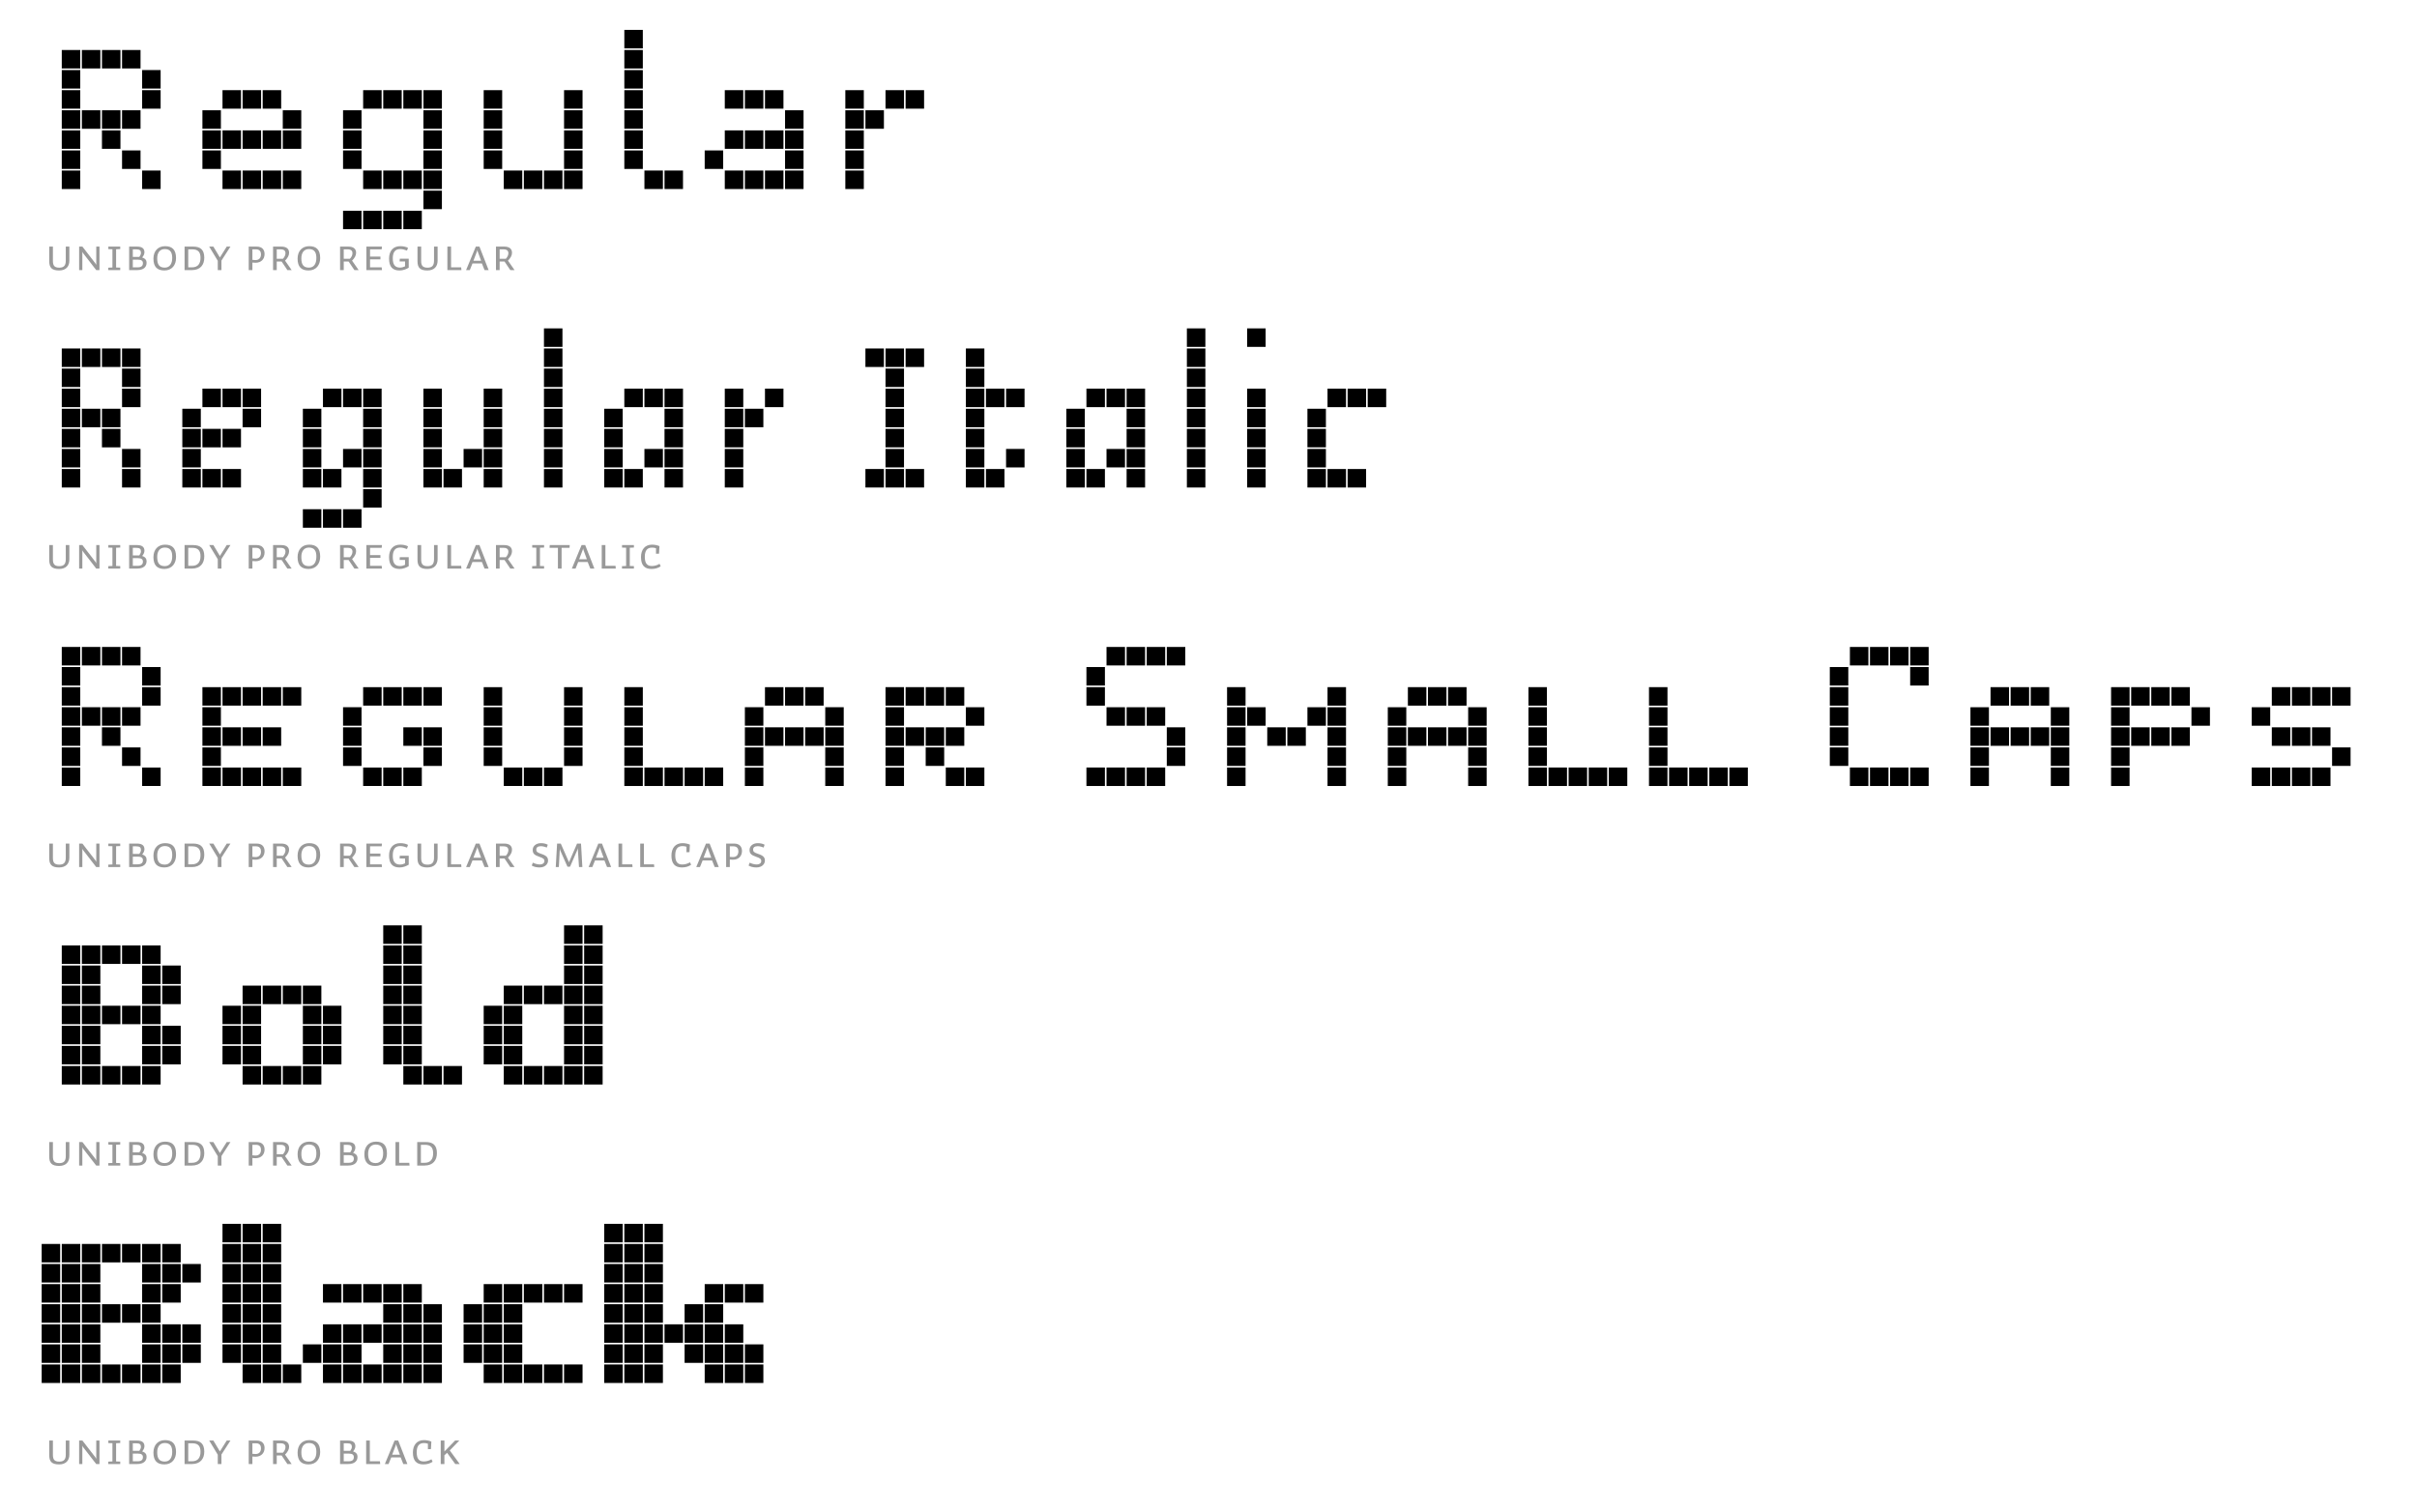 <?xml version="1.0" encoding="utf-8"?>
<!-- Generator: Adobe Illustrator 15.0.0, SVG Export Plug-In . SVG Version: 6.00 Build 0)  -->
<!DOCTYPE svg PUBLIC "-//W3C//DTD SVG 1.1//EN" "http://www.w3.org/Graphics/SVG/1.1/DTD/svg11.dtd">
<svg version="1.1" id="Layer_1" xmlns="http://www.w3.org/2000/svg" xmlns:xlink="http://www.w3.org/1999/xlink" x="0px" y="0px"
	 width="1920px" height="1201.054px" viewBox="0 0 1920 1201.054" enable-background="new 0 0 1920 1201.054" xml:space="preserve">
<g>
	<path d="M63.754,54.398H49.07V39.714h14.684V54.398z M63.754,70.359H49.07V55.675h14.684V70.359z M63.754,86.319H49.07V71.636
		h14.684V86.319z M63.754,102.28H49.07V87.597h14.684V102.28z M63.754,118.241H49.07v-14.684h14.684V118.241z M63.754,134.202H49.07
		v-14.684h14.684V134.202z M63.754,150.162H49.07v-14.684h14.684V150.162z M79.714,54.398H65.03V39.714h14.684V54.398z
		 M79.714,102.28H65.03V87.597h14.684V102.28z M95.675,54.398H80.991V39.714h14.684V54.398z M95.675,102.28H80.991V87.597h14.684
		V102.28z M95.675,118.241H80.991v-14.684h14.684V118.241z M111.636,54.398H96.952V39.714h14.684V54.398z M111.636,102.28H96.952
		V87.597h14.684V102.28z M111.636,134.202H96.952v-14.684h14.684V134.202z M127.597,70.359h-14.684V55.675h14.684V70.359z
		 M127.597,86.319h-14.684V71.636h14.684V86.319z M127.597,150.162h-14.684v-14.684h14.684V150.162z"/>
	<path d="M175.474,102.28H160.79V87.597h14.684V102.28z M175.474,118.241H160.79v-14.684h14.684V118.241z M175.474,134.202H160.79
		v-14.684h14.684V134.202z M191.435,86.319h-14.684V71.636h14.684V86.319z M191.435,118.241h-14.684v-14.684h14.684V118.241z
		 M191.435,150.162h-14.684v-14.684h14.684V150.162z M207.396,86.319h-14.684V71.636h14.684V86.319z M207.396,118.241h-14.684
		v-14.684h14.684V118.241z M207.396,150.162h-14.684v-14.684h14.684V150.162z M223.356,86.319h-14.684V71.636h14.684V86.319z
		 M223.356,118.241h-14.684v-14.684h14.684V118.241z M223.356,150.162h-14.684v-14.684h14.684V150.162z M239.316,102.28h-14.684
		V87.597h14.684V102.28z M239.316,118.241h-14.684v-14.684h14.684V118.241z M239.316,150.162h-14.684v-14.684h14.684V150.162z"/>
	<path d="M287.194,102.28H272.51V87.597h14.684V102.28z M287.194,118.241H272.51v-14.684h14.684V118.241z M287.194,134.202H272.51
		v-14.684h14.684V134.202z M287.194,182.084H272.51V167.4h14.684V182.084z M303.155,86.319h-14.684V71.636h14.684V86.319z
		 M303.155,150.162h-14.684v-14.684h14.684V150.162z M303.155,182.084h-14.684V167.4h14.684V182.084z M319.115,86.319h-14.684
		V71.636h14.684V86.319z M319.115,150.162h-14.684v-14.684h14.684V150.162z M319.115,182.084h-14.684V167.4h14.684V182.084z
		 M335.076,86.319h-14.684V71.636h14.684V86.319z M335.076,150.162h-14.684v-14.684h14.684V150.162z M335.076,182.084h-14.684V167.4
		h14.684V182.084z M351.037,86.319h-14.684V71.636h14.684V86.319z M351.037,102.28h-14.684V87.597h14.684V102.28z M351.037,118.241
		h-14.684v-14.684h14.684V118.241z M351.037,134.202h-14.684v-14.684h14.684V134.202z M351.037,150.162h-14.684v-14.684h14.684
		V150.162z M351.037,166.123h-14.684v-14.684h14.684V166.123z"/>
	<path d="M398.914,86.319H384.23V71.636h14.684V86.319z M398.914,102.28H384.23V87.597h14.684V102.28z M398.914,118.241H384.23
		v-14.684h14.684V118.241z M398.914,134.202H384.23v-14.684h14.684V134.202z M414.875,150.162h-14.684v-14.684h14.684V150.162z
		 M430.836,150.162h-14.684v-14.684h14.684V150.162z M446.796,150.162h-14.684v-14.684h14.684V150.162z M462.757,86.319h-14.684
		V71.636h14.684V86.319z M462.757,102.28h-14.684V87.597h14.684V102.28z M462.757,118.241h-14.684v-14.684h14.684V118.241z
		 M462.757,134.202h-14.684v-14.684h14.684V134.202z M462.757,150.162h-14.684v-14.684h14.684V150.162z"/>
	<path d="M510.635,38.438h-14.684V23.754h14.684V38.438z M510.635,54.398h-14.684V39.714h14.684V54.398z M510.635,70.359h-14.684
		V55.675h14.684V70.359z M510.635,86.319h-14.684V71.636h14.684V86.319z M510.635,102.28h-14.684V87.597h14.684V102.28z
		 M510.635,118.241h-14.684v-14.684h14.684V118.241z M510.635,134.202h-14.684v-14.684h14.684V134.202z M526.595,150.162h-14.684
		v-14.684h14.684V150.162z M542.556,150.162h-14.684v-14.684h14.684V150.162z"/>
	<path d="M574.475,134.202h-14.684v-14.684h14.684V134.202z M590.435,86.319h-14.684V71.636h14.684V86.319z M590.435,118.241
		h-14.684v-14.684h14.684V118.241z M590.435,150.162h-14.684v-14.684h14.684V150.162z M606.396,86.319h-14.684V71.636h14.684V86.319
		z M606.396,118.241h-14.684v-14.684h14.684V118.241z M606.396,150.162h-14.684v-14.684h14.684V150.162z M622.356,86.319h-14.684
		V71.636h14.684V86.319z M622.356,118.241h-14.684v-14.684h14.684V118.241z M622.356,150.162h-14.684v-14.684h14.684V150.162z
		 M638.317,102.28h-14.684V87.597h14.684V102.28z M638.317,118.241h-14.684v-14.684h14.684V118.241z M638.317,134.202h-14.684
		v-14.684h14.684V134.202z M638.317,150.162h-14.684v-14.684h14.684V150.162z"/>
	<path d="M686.194,86.319h-14.684V71.636h14.684V86.319z M686.194,102.28h-14.684V87.597h14.684V102.28z M686.194,118.241h-14.684
		v-14.684h14.684V118.241z M686.194,134.202h-14.684v-14.684h14.684V134.202z M686.194,150.162h-14.684v-14.684h14.684V150.162z
		 M702.155,102.28h-14.684V87.597h14.684V102.28z M718.116,86.319h-14.684V71.636h14.684V86.319z M734.077,86.319h-14.684V71.636
		h14.684V86.319z"/>
	<path d="M63.754,291.519H49.07v-14.684h14.684V291.519z M63.754,307.479H49.07v-14.684h14.684V307.479z M63.754,323.439H49.07
		v-14.684h14.684V323.439z M63.754,339.4H49.07v-14.684h14.684V339.4z M63.754,355.361H49.07v-14.684h14.684V355.361z
		 M63.754,371.322H49.07v-14.684h14.684V371.322z M63.754,387.282H49.07v-14.684h14.684V387.282z M79.714,291.519H65.03v-14.684
		h14.684V291.519z M79.714,339.4H65.03v-14.684h14.684V339.4z M95.675,291.519H80.991v-14.684h14.684V291.519z M95.675,339.4H80.991
		v-14.684h14.684V339.4z M95.675,355.361H80.991v-14.684h14.684V355.361z M111.636,291.519H96.952v-14.684h14.684V291.519z
		 M111.636,307.479H96.952v-14.684h14.684V307.479z M111.636,323.439H96.952v-14.684h14.684V323.439z M111.636,371.322H96.952
		v-14.684h14.684V371.322z M111.636,387.282H96.952v-14.684h14.684V387.282z"/>
	<path d="M159.514,339.4H144.83v-14.684h14.684V339.4z M159.514,355.361H144.83v-14.684h14.684V355.361z M159.514,371.322H144.83
		v-14.684h14.684V371.322z M159.514,387.282H144.83v-14.684h14.684V387.282z M175.474,323.439H160.79v-14.684h14.684V323.439z
		 M175.474,355.361H160.79v-14.684h14.684V355.361z M175.474,387.282H160.79v-14.684h14.684V387.282z M191.435,323.439h-14.684
		v-14.684h14.684V323.439z M191.435,355.361h-14.684v-14.684h14.684V355.361z M191.435,387.282h-14.684v-14.684h14.684V387.282z
		 M207.396,323.439h-14.684v-14.684h14.684V323.439z M207.396,339.4h-14.684v-14.684h14.684V339.4z"/>
	<path d="M255.273,339.4h-14.684v-14.684h14.684V339.4z M255.273,355.361h-14.684v-14.684h14.684V355.361z M255.273,371.322h-14.684
		v-14.684h14.684V371.322z M255.273,387.282h-14.684v-14.684h14.684V387.282z M255.273,419.204h-14.684V404.52h14.684V419.204z
		 M271.234,323.439H256.55v-14.684h14.684V323.439z M271.234,387.282H256.55v-14.684h14.684V387.282z M271.234,419.204H256.55
		V404.52h14.684V419.204z M287.194,323.439h-14.684v-14.684h14.684V323.439z M287.194,371.322h-14.684v-14.684h14.684V371.322z
		 M287.194,419.204h-14.684V404.52h14.684V419.204z M303.155,323.439h-14.684v-14.684h14.684V323.439z M303.155,339.4h-14.684
		v-14.684h14.684V339.4z M303.155,355.361h-14.684v-14.684h14.684V355.361z M303.155,371.322h-14.684v-14.684h14.684V371.322z
		 M303.155,387.282h-14.684v-14.684h14.684V387.282z M303.155,403.243h-14.684V388.56h14.684V403.243z"/>
	<path d="M351.033,323.439h-14.684v-14.684h14.684V323.439z M351.033,339.4h-14.684v-14.684h14.684V339.4z M351.033,355.361h-14.684
		v-14.684h14.684V355.361z M351.033,371.322h-14.684v-14.684h14.684V371.322z M351.033,387.282h-14.684v-14.684h14.684V387.282z
		 M366.994,387.282H352.31v-14.684h14.684V387.282z M382.954,371.322h-14.684v-14.684h14.684V371.322z M398.915,323.439h-14.684
		v-14.684h14.684V323.439z M398.915,339.4h-14.684v-14.684h14.684V339.4z M398.915,355.361h-14.684v-14.684h14.684V355.361z
		 M398.915,371.322h-14.684v-14.684h14.684V371.322z M398.915,387.282h-14.684v-14.684h14.684V387.282z"/>
	<path d="M446.793,275.558h-14.684v-14.684h14.684V275.558z M446.793,291.519h-14.684v-14.684h14.684V291.519z M446.793,307.479
		h-14.684v-14.684h14.684V307.479z M446.793,323.439h-14.684v-14.684h14.684V323.439z M446.793,339.4h-14.684v-14.684h14.684V339.4z
		 M446.793,355.361h-14.684v-14.684h14.684V355.361z M446.793,371.322h-14.684v-14.684h14.684V371.322z M446.793,387.282h-14.684
		v-14.684h14.684V387.282z"/>
	<path d="M494.673,339.4h-14.684v-14.684h14.684V339.4z M494.673,355.361h-14.684v-14.684h14.684V355.361z M494.673,371.322h-14.684
		v-14.684h14.684V371.322z M494.673,387.282h-14.684v-14.684h14.684V387.282z M510.633,323.439h-14.684v-14.684h14.684V323.439z
		 M510.633,387.282h-14.684v-14.684h14.684V387.282z M526.594,323.439H511.91v-14.684h14.684V323.439z M526.594,371.322H511.91
		v-14.684h14.684V371.322z M542.555,323.439h-14.684v-14.684h14.684V323.439z M542.555,339.4h-14.684v-14.684h14.684V339.4z
		 M542.555,355.361h-14.684v-14.684h14.684V355.361z M542.555,371.322h-14.684v-14.684h14.684V371.322z M542.555,387.282h-14.684
		v-14.684h14.684V387.282z"/>
	<path d="M590.433,323.439h-14.684v-14.684h14.684V323.439z M590.433,339.4h-14.684v-14.684h14.684V339.4z M590.433,355.361h-14.684
		v-14.684h14.684V355.361z M590.433,371.322h-14.684v-14.684h14.684V371.322z M590.433,387.282h-14.684v-14.684h14.684V387.282z
		 M606.393,339.4h-14.684v-14.684h14.684V339.4z M622.354,323.439H607.67v-14.684h14.684V323.439z"/>
	<path d="M702.152,291.519h-14.684v-14.684h14.684V291.519z M702.152,387.282h-14.684v-14.684h14.684V387.282z M718.113,291.519
		h-14.684v-14.684h14.684V291.519z M718.113,307.479h-14.684v-14.684h14.684V307.479z M718.113,323.439h-14.684v-14.684h14.684
		V323.439z M718.113,339.4h-14.684v-14.684h14.684V339.4z M718.113,355.361h-14.684v-14.684h14.684V355.361z M718.113,371.322
		h-14.684v-14.684h14.684V371.322z M718.113,387.282h-14.684v-14.684h14.684V387.282z M734.073,291.519H719.39v-14.684h14.684
		V291.519z M734.073,387.282H719.39v-14.684h14.684V387.282z"/>
	<path d="M781.952,291.519h-14.684v-14.684h14.684V291.519z M781.952,307.479h-14.684v-14.684h14.684V307.479z M781.952,323.439
		h-14.684v-14.684h14.684V323.439z M781.952,339.4h-14.684v-14.684h14.684V339.4z M781.952,355.361h-14.684v-14.684h14.684V355.361z
		 M781.952,371.322h-14.684v-14.684h14.684V371.322z M781.952,387.282h-14.684v-14.684h14.684V387.282z M797.913,323.439h-14.684
		v-14.684h14.684V323.439z M797.913,387.282h-14.684v-14.684h14.684V387.282z M813.873,323.439h-14.684v-14.684h14.684V323.439z
		 M813.873,371.322h-14.684v-14.684h14.684V371.322z"/>
	<path d="M861.752,339.4h-14.684v-14.684h14.684V339.4z M861.752,355.361h-14.684v-14.684h14.684V355.361z M861.752,371.322h-14.684
		v-14.684h14.684V371.322z M861.752,387.282h-14.684v-14.684h14.684V387.282z M877.712,323.439h-14.684v-14.684h14.684V323.439z
		 M877.712,387.282h-14.684v-14.684h14.684V387.282z M893.673,323.439h-14.684v-14.684h14.684V323.439z M893.673,371.322h-14.684
		v-14.684h14.684V371.322z M909.634,323.439H894.95v-14.684h14.684V323.439z M909.634,339.4H894.95v-14.684h14.684V339.4z
		 M909.634,355.361H894.95v-14.684h14.684V355.361z M909.634,371.322H894.95v-14.684h14.684V371.322z M909.634,387.282H894.95
		v-14.684h14.684V387.282z"/>
	<path d="M957.512,275.558h-14.684v-14.684h14.684V275.558z M957.512,291.519h-14.684v-14.684h14.684V291.519z M957.512,307.479
		h-14.684v-14.684h14.684V307.479z M957.512,323.439h-14.684v-14.684h14.684V323.439z M957.512,339.4h-14.684v-14.684h14.684V339.4z
		 M957.512,355.361h-14.684v-14.684h14.684V355.361z M957.512,371.322h-14.684v-14.684h14.684V371.322z M957.512,387.282h-14.684
		v-14.684h14.684V387.282z"/>
	<path d="M1005.392,275.558h-14.685v-14.684h14.685V275.558z M1005.392,323.439h-14.685v-14.684h14.685V323.439z M1005.392,339.4
		h-14.685v-14.684h14.685V339.4z M1005.392,355.361h-14.685v-14.684h14.685V355.361z M1005.392,371.322h-14.685v-14.684h14.685
		V371.322z M1005.392,387.282h-14.685v-14.684h14.685V387.282z"/>
	<path d="M1053.271,339.4h-14.684v-14.684h14.684V339.4z M1053.271,355.361h-14.684v-14.684h14.684V355.361z M1053.271,371.322
		h-14.684v-14.684h14.684V371.322z M1053.271,387.282h-14.684v-14.684h14.684V387.282z M1069.232,323.439h-14.685v-14.684h14.685
		V323.439z M1069.232,387.282h-14.685v-14.684h14.685V387.282z M1085.192,323.439h-14.684v-14.684h14.684V323.439z
		 M1085.192,387.282h-14.684v-14.684h14.684V387.282z M1101.153,323.439h-14.684v-14.684h14.684V323.439z"/>
	<path d="M63.754,528.639H49.07v-14.684h14.684V528.639z M63.754,544.6H49.07v-14.685h14.684V544.6z M63.754,560.56H49.07v-14.684
		h14.684V560.56z M63.754,576.521H49.07v-14.684h14.684V576.521z M63.754,592.481H49.07v-14.685h14.684V592.481z M63.754,608.441
		H49.07v-14.684h14.684V608.441z M63.754,624.402H49.07v-14.684h14.684V624.402z M79.714,528.639H65.03v-14.684h14.684V528.639z
		 M79.714,576.521H65.03v-14.684h14.684V576.521z M95.675,528.639H80.991v-14.684h14.684V528.639z M95.675,576.521H80.991v-14.684
		h14.684V576.521z M95.675,592.481H80.991v-14.685h14.684V592.481z M111.636,528.639H96.952v-14.684h14.684V528.639z
		 M111.636,576.521H96.952v-14.684h14.684V576.521z M111.636,608.441H96.952v-14.684h14.684V608.441z M127.597,544.6h-14.684
		v-14.685h14.684V544.6z M127.597,560.56h-14.684v-14.684h14.684V560.56z M127.597,624.402h-14.684v-14.684h14.684V624.402z"/>
	<path d="M175.474,560.56H160.79v-14.684h14.684V560.56z M175.474,576.521H160.79v-14.684h14.684V576.521z M175.474,592.481H160.79
		v-14.685h14.684V592.481z M175.474,608.441H160.79v-14.684h14.684V608.441z M175.474,624.402H160.79v-14.684h14.684V624.402z
		 M191.435,560.56h-14.684v-14.684h14.684V560.56z M191.435,592.481h-14.684v-14.685h14.684V592.481z M191.435,624.402h-14.684
		v-14.684h14.684V624.402z M207.396,560.56h-14.684v-14.684h14.684V560.56z M207.396,592.481h-14.684v-14.685h14.684V592.481z
		 M207.396,624.402h-14.684v-14.684h14.684V624.402z M223.356,560.56h-14.684v-14.684h14.684V560.56z M223.356,592.481h-14.684
		v-14.685h14.684V592.481z M223.356,624.402h-14.684v-14.684h14.684V624.402z M239.316,560.56h-14.684v-14.684h14.684V560.56z
		 M239.316,624.402h-14.684v-14.684h14.684V624.402z"/>
	<path d="M287.194,576.521H272.51v-14.684h14.684V576.521z M287.194,592.481H272.51v-14.685h14.684V592.481z M287.194,608.441
		H272.51v-14.684h14.684V608.441z M303.155,560.56h-14.684v-14.684h14.684V560.56z M303.155,624.402h-14.684v-14.684h14.684V624.402
		z M319.115,560.56h-14.684v-14.684h14.684V560.56z M319.115,624.402h-14.684v-14.684h14.684V624.402z M335.076,560.56h-14.684
		v-14.684h14.684V560.56z M335.076,592.481h-14.684v-14.685h14.684V592.481z M335.076,624.402h-14.684v-14.684h14.684V624.402z
		 M351.037,560.56h-14.684v-14.684h14.684V560.56z M351.037,592.481h-14.684v-14.685h14.684V592.481z M351.037,608.441h-14.684
		v-14.684h14.684V608.441z"/>
	<path d="M398.914,560.56H384.23v-14.684h14.684V560.56z M398.914,576.521H384.23v-14.684h14.684V576.521z M398.914,592.481H384.23
		v-14.685h14.684V592.481z M398.914,608.441H384.23v-14.684h14.684V608.441z M414.875,624.402h-14.684v-14.684h14.684V624.402z
		 M430.836,624.402h-14.684v-14.684h14.684V624.402z M446.796,624.402h-14.684v-14.684h14.684V624.402z M462.757,560.56h-14.684
		v-14.684h14.684V560.56z M462.757,576.521h-14.684v-14.684h14.684V576.521z M462.757,592.481h-14.684v-14.685h14.684V592.481z
		 M462.757,608.441h-14.684v-14.684h14.684V608.441z"/>
	<path d="M510.635,560.56h-14.684v-14.684h14.684V560.56z M510.635,576.521h-14.684v-14.684h14.684V576.521z M510.635,592.481
		h-14.684v-14.685h14.684V592.481z M510.635,608.441h-14.684v-14.684h14.684V608.441z M510.635,624.402h-14.684v-14.684h14.684
		V624.402z M526.595,624.402h-14.684v-14.684h14.684V624.402z M542.556,624.402h-14.684v-14.684h14.684V624.402z M558.517,624.402
		h-14.684v-14.684h14.684V624.402z M574.478,624.402h-14.684v-14.684h14.684V624.402z"/>
	<path d="M606.395,576.521H591.71v-14.684h14.684V576.521z M606.395,592.481H591.71v-14.685h14.684V592.481z M606.395,608.441
		H591.71v-14.684h14.684V608.441z M606.395,624.402H591.71v-14.684h14.684V624.402z M622.355,560.56h-14.684v-14.684h14.684V560.56z
		 M622.355,592.481h-14.684v-14.685h14.684V592.481z M638.315,560.56h-14.684v-14.684h14.684V560.56z M638.315,592.481h-14.684
		v-14.685h14.684V592.481z M654.276,560.56h-14.684v-14.684h14.684V560.56z M654.276,592.481h-14.684v-14.685h14.684V592.481z
		 M670.237,576.521h-14.684v-14.684h14.684V576.521z M670.237,592.481h-14.684v-14.685h14.684V592.481z M670.237,608.441h-14.684
		v-14.684h14.684V608.441z M670.237,624.402h-14.684v-14.684h14.684V624.402z"/>
	<path d="M718.114,560.56h-14.684v-14.684h14.684V560.56z M718.114,576.521h-14.684v-14.684h14.684V576.521z M718.114,592.481
		h-14.684v-14.685h14.684V592.481z M718.114,608.441h-14.684v-14.684h14.684V608.441z M718.114,624.402h-14.684v-14.684h14.684
		V624.402z M734.075,560.56h-14.684v-14.684h14.684V560.56z M734.075,592.481h-14.684v-14.685h14.684V592.481z M750.036,560.56
		h-14.684v-14.684h14.684V560.56z M750.036,592.481h-14.684v-14.685h14.684V592.481z M750.036,608.441h-14.684v-14.684h14.684
		V608.441z M765.997,560.56h-14.684v-14.684h14.684V560.56z M765.997,592.481h-14.684v-14.685h14.684V592.481z M765.997,624.402
		h-14.684v-14.684h14.684V624.402z M781.957,576.521h-14.684v-14.684h14.684V576.521z M781.957,624.402h-14.684v-14.684h14.684
		V624.402z"/>
	<path d="M877.715,544.6h-14.684v-14.685h14.684V544.6z M877.715,560.56h-14.684v-14.684h14.684V560.56z M877.715,624.402h-14.684
		v-14.684h14.684V624.402z M893.675,528.639h-14.684v-14.684h14.684V528.639z M893.675,576.521h-14.684v-14.684h14.684V576.521z
		 M893.675,624.402h-14.684v-14.684h14.684V624.402z M909.636,528.639h-14.684v-14.684h14.684V528.639z M909.636,576.521h-14.684
		v-14.684h14.684V576.521z M909.636,624.402h-14.684v-14.684h14.684V624.402z M925.597,528.639h-14.684v-14.684h14.684V528.639z
		 M925.597,576.521h-14.684v-14.684h14.684V576.521z M925.597,624.402h-14.684v-14.684h14.684V624.402z M941.558,528.639h-14.684
		v-14.684h14.684V528.639z M941.558,592.481h-14.684v-14.685h14.684V592.481z M941.558,608.441h-14.684v-14.684h14.684V608.441z"/>
	<path d="M989.435,560.56h-14.684v-14.684h14.684V560.56z M989.435,576.521h-14.684v-14.684h14.684V576.521z M989.435,592.481
		h-14.684v-14.685h14.684V592.481z M989.435,608.441h-14.684v-14.684h14.684V608.441z M989.435,624.402h-14.684v-14.684h14.684
		V624.402z M1005.396,576.521h-14.684v-14.684h14.684V576.521z M1021.356,592.481h-14.685v-14.685h14.685V592.481z
		 M1037.316,592.481h-14.684v-14.685h14.684V592.481z M1053.277,576.521h-14.684v-14.684h14.684V576.521z M1069.238,560.56h-14.684
		v-14.684h14.684V560.56z M1069.238,576.521h-14.684v-14.684h14.684V576.521z M1069.238,592.481h-14.684v-14.685h14.684V592.481z
		 M1069.238,608.441h-14.684v-14.684h14.684V608.441z M1069.238,624.402h-14.684v-14.684h14.684V624.402z"/>
	<path d="M1117.115,576.521h-14.684v-14.684h14.684V576.521z M1117.115,592.481h-14.684v-14.685h14.684V592.481z M1117.115,608.441
		h-14.684v-14.684h14.684V608.441z M1117.115,624.402h-14.684v-14.684h14.684V624.402z M1133.076,560.56h-14.685v-14.684h14.685
		V560.56z M1133.076,592.481h-14.685v-14.685h14.685V592.481z M1149.036,560.56h-14.684v-14.684h14.684V560.56z M1149.036,592.481
		h-14.684v-14.685h14.684V592.481z M1164.997,560.56h-14.684v-14.684h14.684V560.56z M1164.997,592.481h-14.684v-14.685h14.684
		V592.481z M1180.958,576.521h-14.685v-14.684h14.685V576.521z M1180.958,592.481h-14.685v-14.685h14.685V592.481z
		 M1180.958,608.441h-14.685v-14.684h14.685V608.441z M1180.958,624.402h-14.685v-14.684h14.685V624.402z"/>
	<path d="M1228.835,560.56h-14.685v-14.684h14.685V560.56z M1228.835,576.521h-14.685v-14.684h14.685V576.521z M1228.835,592.481
		h-14.685v-14.685h14.685V592.481z M1228.835,608.441h-14.685v-14.684h14.685V608.441z M1228.835,624.402h-14.685v-14.684h14.685
		V624.402z M1244.795,624.402h-14.684v-14.684h14.684V624.402z M1260.756,624.402h-14.684v-14.684h14.684V624.402z
		 M1276.717,624.402h-14.684v-14.684h14.684V624.402z M1292.678,624.402h-14.684v-14.684h14.684V624.402z"/>
	<path d="M1324.595,560.56h-14.685v-14.684h14.685V560.56z M1324.595,576.521h-14.685v-14.684h14.685V576.521z M1324.595,592.481
		h-14.685v-14.685h14.685V592.481z M1324.595,608.441h-14.685v-14.684h14.685V608.441z M1324.595,624.402h-14.685v-14.684h14.685
		V624.402z M1340.555,624.402h-14.684v-14.684h14.684V624.402z M1356.516,624.402h-14.684v-14.684h14.684V624.402z
		 M1372.477,624.402h-14.684v-14.684h14.684V624.402z M1388.438,624.402h-14.684v-14.684h14.684V624.402z"/>
	<path d="M1468.234,544.6h-14.684v-14.685h14.684V544.6z M1468.234,560.56h-14.684v-14.684h14.684V560.56z M1468.234,576.521
		h-14.684v-14.684h14.684V576.521z M1468.234,592.481h-14.684v-14.685h14.684V592.481z M1468.234,608.441h-14.684v-14.684h14.684
		V608.441z M1484.195,528.639h-14.685v-14.684h14.685V528.639z M1484.195,624.402h-14.685v-14.684h14.685V624.402z
		 M1500.155,528.639h-14.684v-14.684h14.684V528.639z M1500.155,624.402h-14.684v-14.684h14.684V624.402z M1516.116,528.639h-14.684
		v-14.684h14.684V528.639z M1516.116,624.402h-14.684v-14.684h14.684V624.402z M1532.077,528.639h-14.685v-14.684h14.685V528.639z
		 M1532.077,544.6h-14.685v-14.685h14.685V544.6z M1532.077,624.402h-14.685v-14.684h14.685V624.402z"/>
	<path d="M1579.954,576.521h-14.685v-14.684h14.685V576.521z M1579.954,592.481h-14.685v-14.685h14.685V592.481z M1579.954,608.441
		h-14.685v-14.684h14.685V608.441z M1579.954,624.402h-14.685v-14.684h14.685V624.402z M1595.914,560.56h-14.684v-14.684h14.684
		V560.56z M1595.914,592.481h-14.684v-14.685h14.684V592.481z M1611.875,560.56h-14.684v-14.684h14.684V560.56z M1611.875,592.481
		h-14.684v-14.685h14.684V592.481z M1627.836,560.56h-14.684v-14.684h14.684V560.56z M1627.836,592.481h-14.684v-14.685h14.684
		V592.481z M1643.797,576.521h-14.684v-14.684h14.684V576.521z M1643.797,592.481h-14.684v-14.685h14.684V592.481z
		 M1643.797,608.441h-14.684v-14.684h14.684V608.441z M1643.797,624.402h-14.684v-14.684h14.684V624.402z"/>
	<path d="M1691.674,560.56h-14.684v-14.684h14.684V560.56z M1691.674,576.521h-14.684v-14.684h14.684V576.521z M1691.674,592.481
		h-14.684v-14.685h14.684V592.481z M1691.674,608.441h-14.684v-14.684h14.684V608.441z M1691.674,624.402h-14.684v-14.684h14.684
		V624.402z M1707.635,560.56h-14.685v-14.684h14.685V560.56z M1707.635,592.481h-14.685v-14.685h14.685V592.481z M1723.595,560.56
		h-14.684v-14.684h14.684V560.56z M1723.595,592.481h-14.684v-14.685h14.684V592.481z M1739.556,560.56h-14.684v-14.684h14.684
		V560.56z M1739.556,592.481h-14.684v-14.685h14.684V592.481z M1755.517,576.521h-14.685v-14.684h14.685V576.521z"/>
	<path d="M1803.394,576.521h-14.685v-14.684h14.685V576.521z M1803.394,624.402h-14.685v-14.684h14.685V624.402z M1819.354,560.56
		h-14.684v-14.684h14.684V560.56z M1819.354,592.481h-14.684v-14.685h14.684V592.481z M1819.354,624.402h-14.684v-14.684h14.684
		V624.402z M1835.314,560.56h-14.684v-14.684h14.684V560.56z M1835.314,592.481h-14.684v-14.685h14.684V592.481z M1835.314,624.402
		h-14.684v-14.684h14.684V624.402z M1851.275,560.56h-14.684v-14.684h14.684V560.56z M1851.275,592.481h-14.684v-14.685h14.684
		V592.481z M1851.275,624.402h-14.684v-14.684h14.684V624.402z M1867.236,560.56h-14.684v-14.684h14.684V560.56z M1867.236,608.441
		h-14.684v-14.684h14.684V608.441z"/>
	<path d="M63.754,765.759H49.07v-14.685h14.684V765.759z M63.754,781.719H49.07v-14.684h14.684V781.719z M63.754,797.68H49.07
		v-14.684h14.684V797.68z M63.754,813.641H49.07v-14.684h14.684V813.641z M63.754,829.602H49.07v-14.684h14.684V829.602z
		 M63.754,845.562H49.07v-14.685h14.684V845.562z M63.754,861.522H49.07v-14.684h14.684V861.522z M79.714,765.759H65.03v-14.685
		h14.684V765.759z M79.714,781.719H65.03v-14.684h14.684V781.719z M79.714,797.68H65.03v-14.684h14.684V797.68z M79.714,813.641
		H65.03v-14.684h14.684V813.641z M79.714,829.602H65.03v-14.684h14.684V829.602z M79.714,845.562H65.03v-14.685h14.684V845.562z
		 M79.714,861.522H65.03v-14.684h14.684V861.522z M95.675,765.759H80.991v-14.685h14.684V765.759z M95.675,813.641H80.991v-14.684
		h14.684V813.641z M95.675,861.522H80.991v-14.684h14.684V861.522z M111.636,765.759H96.952v-14.685h14.684V765.759z
		 M111.636,813.641H96.952v-14.684h14.684V813.641z M111.636,861.522H96.952v-14.684h14.684V861.522z M127.597,765.759h-14.684
		v-14.685h14.684V765.759z M127.597,781.719h-14.684v-14.684h14.684V781.719z M127.597,797.68h-14.684v-14.684h14.684V797.68z
		 M127.597,813.641h-14.684v-14.684h14.684V813.641z M127.597,829.602h-14.684v-14.684h14.684V829.602z M127.597,845.562h-14.684
		v-14.685h14.684V845.562z M127.597,861.522h-14.684v-14.684h14.684V861.522z M143.557,781.719h-14.684v-14.684h14.684V781.719z
		 M143.557,797.68h-14.684v-14.684h14.684V797.68z M143.557,829.602h-14.684v-14.684h14.684V829.602z M143.557,845.562h-14.684
		v-14.685h14.684V845.562z"/>
	<path d="M191.434,813.641H176.75v-14.684h14.684V813.641z M191.434,829.602H176.75v-14.684h14.684V829.602z M191.434,845.562
		H176.75v-14.685h14.684V845.562z M207.395,797.68h-14.684v-14.684h14.684V797.68z M207.395,813.641h-14.684v-14.684h14.684V813.641
		z M207.395,829.602h-14.684v-14.684h14.684V829.602z M207.395,845.562h-14.684v-14.685h14.684V845.562z M207.395,861.522h-14.684
		v-14.684h14.684V861.522z M223.355,797.68h-14.684v-14.684h14.684V797.68z M223.355,861.522h-14.684v-14.684h14.684V861.522z
		 M239.316,797.68h-14.684v-14.684h14.684V797.68z M239.316,861.522h-14.684v-14.684h14.684V861.522z M255.276,797.68h-14.684
		v-14.684h14.684V797.68z M255.276,813.641h-14.684v-14.684h14.684V813.641z M255.276,829.602h-14.684v-14.684h14.684V829.602z
		 M255.276,845.562h-14.684v-14.685h14.684V845.562z M255.276,861.522h-14.684v-14.684h14.684V861.522z M271.237,813.641h-14.684
		v-14.684h14.684V813.641z M271.237,829.602h-14.684v-14.684h14.684V829.602z M271.237,845.562h-14.684v-14.685h14.684V845.562z"/>
	<path d="M319.114,749.798H304.43v-14.684h14.684V749.798z M319.114,765.759H304.43v-14.685h14.684V765.759z M319.114,781.719
		H304.43v-14.684h14.684V781.719z M319.114,797.68H304.43v-14.684h14.684V797.68z M319.114,813.641H304.43v-14.684h14.684V813.641z
		 M319.114,829.602H304.43v-14.684h14.684V829.602z M319.114,845.562H304.43v-14.685h14.684V845.562z M335.075,749.798h-14.684
		v-14.684h14.684V749.798z M335.075,765.759h-14.684v-14.685h14.684V765.759z M335.075,781.719h-14.684v-14.684h14.684V781.719z
		 M335.075,797.68h-14.684v-14.684h14.684V797.68z M335.075,813.641h-14.684v-14.684h14.684V813.641z M335.075,829.602h-14.684
		v-14.684h14.684V829.602z M335.075,845.562h-14.684v-14.685h14.684V845.562z M335.075,861.522h-14.684v-14.684h14.684V861.522z
		 M351.035,861.522h-14.684v-14.684h14.684V861.522z M366.996,861.522h-14.684v-14.684h14.684V861.522z"/>
	<path d="M398.914,813.641H384.23v-14.684h14.684V813.641z M398.914,829.602H384.23v-14.684h14.684V829.602z M398.914,845.562
		H384.23v-14.685h14.684V845.562z M414.875,797.68H400.19v-14.684h14.684V797.68z M414.875,813.641H400.19v-14.684h14.684V813.641z
		 M414.875,829.602H400.19v-14.684h14.684V829.602z M414.875,845.562H400.19v-14.685h14.684V845.562z M414.875,861.522H400.19
		v-14.684h14.684V861.522z M430.835,797.68h-14.684v-14.684h14.684V797.68z M430.835,861.522h-14.684v-14.684h14.684V861.522z
		 M446.796,797.68h-14.684v-14.684h14.684V797.68z M446.796,861.522h-14.684v-14.684h14.684V861.522z M462.757,749.798h-14.684
		v-14.684h14.684V749.798z M462.757,765.759h-14.684v-14.685h14.684V765.759z M462.757,781.719h-14.684v-14.684h14.684V781.719z
		 M462.757,797.68h-14.684v-14.684h14.684V797.68z M462.757,813.641h-14.684v-14.684h14.684V813.641z M462.757,829.602h-14.684
		v-14.684h14.684V829.602z M462.757,845.562h-14.684v-14.685h14.684V845.562z M462.757,861.522h-14.684v-14.684h14.684V861.522z
		 M478.717,749.798h-14.684v-14.684h14.684V749.798z M478.717,765.759h-14.684v-14.685h14.684V765.759z M478.717,781.719h-14.684
		v-14.684h14.684V781.719z M478.717,797.68h-14.684v-14.684h14.684V797.68z M478.717,813.641h-14.684v-14.684h14.684V813.641z
		 M478.717,829.602h-14.684v-14.684h14.684V829.602z M478.717,845.562h-14.684v-14.685h14.684V845.562z M478.717,861.522h-14.684
		v-14.684h14.684V861.522z"/>
	<path d="M47.793,1002.879H33.109v-14.684h14.684V1002.879z M47.793,1018.84H33.109v-14.685h14.684V1018.84z M47.793,1034.8H33.109
		v-14.684h14.684V1034.8z M47.793,1050.761H33.109v-14.684h14.684V1050.761z M47.793,1066.722H33.109v-14.685h14.684V1066.722z
		 M47.793,1082.682H33.109v-14.684h14.684V1082.682z M47.793,1098.643H33.109v-14.684h14.684V1098.643z M63.754,1002.879H49.07
		v-14.684h14.684V1002.879z M63.754,1018.84H49.07v-14.685h14.684V1018.84z M63.754,1034.8H49.07v-14.684h14.684V1034.8z
		 M63.754,1050.761H49.07v-14.684h14.684V1050.761z M63.754,1066.722H49.07v-14.685h14.684V1066.722z M63.754,1082.682H49.07
		v-14.684h14.684V1082.682z M63.754,1098.643H49.07v-14.684h14.684V1098.643z M79.714,1002.879H65.03v-14.684h14.684V1002.879z
		 M79.714,1018.84H65.03v-14.685h14.684V1018.84z M79.714,1034.8H65.03v-14.684h14.684V1034.8z M79.714,1050.761H65.03v-14.684
		h14.684V1050.761z M79.714,1066.722H65.03v-14.685h14.684V1066.722z M79.714,1082.682H65.03v-14.684h14.684V1082.682z
		 M79.714,1098.643H65.03v-14.684h14.684V1098.643z M95.675,1002.879H80.991v-14.684h14.684V1002.879z M95.675,1050.761H80.991
		v-14.684h14.684V1050.761z M95.675,1098.643H80.991v-14.684h14.684V1098.643z M111.636,1002.879H96.952v-14.684h14.684V1002.879z
		 M111.636,1050.761H96.952v-14.684h14.684V1050.761z M111.636,1098.643H96.952v-14.684h14.684V1098.643z M127.597,1002.879h-14.684
		v-14.684h14.684V1002.879z M127.597,1018.84h-14.684v-14.685h14.684V1018.84z M127.597,1034.8h-14.684v-14.684h14.684V1034.8z
		 M127.597,1050.761h-14.684v-14.684h14.684V1050.761z M127.597,1066.722h-14.684v-14.685h14.684V1066.722z M127.597,1082.682
		h-14.684v-14.684h14.684V1082.682z M127.597,1098.643h-14.684v-14.684h14.684V1098.643z M143.557,1002.879h-14.684v-14.684h14.684
		V1002.879z M143.557,1018.84h-14.684v-14.685h14.684V1018.84z M143.557,1034.8h-14.684v-14.684h14.684V1034.8z M143.557,1066.722
		h-14.684v-14.685h14.684V1066.722z M143.557,1082.682h-14.684v-14.684h14.684V1082.682z M143.557,1098.643h-14.684v-14.684h14.684
		V1098.643z M159.518,1018.84h-14.684v-14.685h14.684V1018.84z M159.518,1066.722h-14.684v-14.685h14.684V1066.722z
		 M159.518,1082.682h-14.684v-14.684h14.684V1082.682z"/>
	<path d="M191.433,986.918h-14.684v-14.684h14.684V986.918z M191.433,1002.879h-14.684v-14.684h14.684V1002.879z M191.433,1018.84
		h-14.684v-14.685h14.684V1018.84z M191.433,1034.8h-14.684v-14.684h14.684V1034.8z M191.433,1050.761h-14.684v-14.684h14.684
		V1050.761z M191.433,1066.722h-14.684v-14.685h14.684V1066.722z M191.433,1082.682h-14.684v-14.684h14.684V1082.682z
		 M207.394,986.918H192.71v-14.684h14.684V986.918z M207.394,1002.879H192.71v-14.684h14.684V1002.879z M207.394,1018.84H192.71
		v-14.685h14.684V1018.84z M207.394,1034.8H192.71v-14.684h14.684V1034.8z M207.394,1050.761H192.71v-14.684h14.684V1050.761z
		 M207.394,1066.722H192.71v-14.685h14.684V1066.722z M207.394,1082.682H192.71v-14.684h14.684V1082.682z M207.394,1098.643H192.71
		v-14.684h14.684V1098.643z M223.354,986.918h-14.684v-14.684h14.684V986.918z M223.354,1002.879h-14.684v-14.684h14.684V1002.879z
		 M223.354,1018.84h-14.684v-14.685h14.684V1018.84z M223.354,1034.8h-14.684v-14.684h14.684V1034.8z M223.354,1050.761h-14.684
		v-14.684h14.684V1050.761z M223.354,1066.722h-14.684v-14.685h14.684V1066.722z M223.354,1082.682h-14.684v-14.684h14.684V1082.682
		z M223.354,1098.643h-14.684v-14.684h14.684V1098.643z M239.315,1098.643h-14.684v-14.684h14.684V1098.643z"/>
	<path d="M255.273,1082.682h-14.684v-14.684h14.684V1082.682z M271.233,1034.8H256.55v-14.684h14.684V1034.8z M271.233,1066.722
		H256.55v-14.685h14.684V1066.722z M271.233,1082.682H256.55v-14.684h14.684V1082.682z M271.233,1098.643H256.55v-14.684h14.684
		V1098.643z M287.194,1034.8h-14.684v-14.684h14.684V1034.8z M287.194,1066.722h-14.684v-14.685h14.684V1066.722z M287.194,1082.682
		h-14.684v-14.684h14.684V1082.682z M287.194,1098.643h-14.684v-14.684h14.684V1098.643z M303.155,1034.8h-14.684v-14.684h14.684
		V1034.8z M303.155,1066.722h-14.684v-14.685h14.684V1066.722z M303.155,1098.643h-14.684v-14.684h14.684V1098.643z M319.116,1034.8
		h-14.684v-14.684h14.684V1034.8z M319.116,1050.761h-14.684v-14.684h14.684V1050.761z M319.116,1066.722h-14.684v-14.685h14.684
		V1066.722z M319.116,1082.682h-14.684v-14.684h14.684V1082.682z M319.116,1098.643h-14.684v-14.684h14.684V1098.643z
		 M335.076,1034.8h-14.684v-14.684h14.684V1034.8z M335.076,1050.761h-14.684v-14.684h14.684V1050.761z M335.076,1066.722h-14.684
		v-14.685h14.684V1066.722z M335.076,1082.682h-14.684v-14.684h14.684V1082.682z M335.076,1098.643h-14.684v-14.684h14.684V1098.643
		z M351.037,1050.761h-14.684v-14.684h14.684V1050.761z M351.037,1066.722h-14.684v-14.685h14.684V1066.722z M351.037,1082.682
		h-14.684v-14.684h14.684V1082.682z M351.037,1098.643h-14.684v-14.684h14.684V1098.643z"/>
	<path d="M382.953,1050.761H368.27v-14.684h14.684V1050.761z M382.953,1066.722H368.27v-14.685h14.684V1066.722z M382.953,1082.682
		H368.27v-14.684h14.684V1082.682z M398.914,1034.8H384.23v-14.684h14.684V1034.8z M398.914,1050.761H384.23v-14.684h14.684
		V1050.761z M398.914,1066.722H384.23v-14.685h14.684V1066.722z M398.914,1082.682H384.23v-14.684h14.684V1082.682z
		 M398.914,1098.643H384.23v-14.684h14.684V1098.643z M414.875,1034.8H400.19v-14.684h14.684V1034.8z M414.875,1050.761H400.19
		v-14.684h14.684V1050.761z M414.875,1066.722H400.19v-14.685h14.684V1066.722z M414.875,1082.682H400.19v-14.684h14.684V1082.682z
		 M414.875,1098.643H400.19v-14.684h14.684V1098.643z M430.835,1034.8h-14.684v-14.684h14.684V1034.8z M430.835,1098.643h-14.684
		v-14.684h14.684V1098.643z M446.796,1034.8h-14.684v-14.684h14.684V1034.8z M446.796,1098.643h-14.684v-14.684h14.684V1098.643z
		 M462.757,1034.8h-14.684v-14.684h14.684V1034.8z M462.757,1098.643h-14.684v-14.684h14.684V1098.643z"/>
	<path d="M494.673,986.918h-14.684v-14.684h14.684V986.918z M494.673,1002.879h-14.684v-14.684h14.684V1002.879z M494.673,1018.84
		h-14.684v-14.685h14.684V1018.84z M494.673,1034.8h-14.684v-14.684h14.684V1034.8z M494.673,1050.761h-14.684v-14.684h14.684
		V1050.761z M494.673,1066.722h-14.684v-14.685h14.684V1066.722z M494.673,1082.682h-14.684v-14.684h14.684V1082.682z
		 M494.673,1098.643h-14.684v-14.684h14.684V1098.643z M510.634,986.918H495.95v-14.684h14.684V986.918z M510.634,1002.879H495.95
		v-14.684h14.684V1002.879z M510.634,1018.84H495.95v-14.685h14.684V1018.84z M510.634,1034.8H495.95v-14.684h14.684V1034.8z
		 M510.634,1050.761H495.95v-14.684h14.684V1050.761z M510.634,1066.722H495.95v-14.685h14.684V1066.722z M510.634,1082.682H495.95
		v-14.684h14.684V1082.682z M510.634,1098.643H495.95v-14.684h14.684V1098.643z M526.595,986.918h-14.684v-14.684h14.684V986.918z
		 M526.595,1002.879h-14.684v-14.684h14.684V1002.879z M526.595,1018.84h-14.684v-14.685h14.684V1018.84z M526.595,1034.8h-14.684
		v-14.684h14.684V1034.8z M526.595,1050.761h-14.684v-14.684h14.684V1050.761z M526.595,1066.722h-14.684v-14.685h14.684V1066.722z
		 M526.595,1082.682h-14.684v-14.684h14.684V1082.682z M526.595,1098.643h-14.684v-14.684h14.684V1098.643z M542.556,1066.722
		h-14.684v-14.685h14.684V1066.722z M558.516,1050.761h-14.684v-14.684h14.684V1050.761z M558.516,1066.722h-14.684v-14.685h14.684
		V1066.722z M558.516,1082.682h-14.684v-14.684h14.684V1082.682z M574.477,1034.8h-14.684v-14.684h14.684V1034.8z M574.477,1050.761
		h-14.684v-14.684h14.684V1050.761z M574.477,1066.722h-14.684v-14.685h14.684V1066.722z M574.477,1082.682h-14.684v-14.684h14.684
		V1082.682z M574.477,1098.643h-14.684v-14.684h14.684V1098.643z M590.438,1034.8h-14.684v-14.684h14.684V1034.8z M590.438,1066.722
		h-14.684v-14.685h14.684V1066.722z M590.438,1082.682h-14.684v-14.684h14.684V1082.682z M590.438,1098.643h-14.684v-14.684h14.684
		V1098.643z M606.398,1034.8h-14.684v-14.684h14.684V1034.8z M606.398,1082.682h-14.684v-14.684h14.684V1082.682z M606.398,1098.643
		h-14.684v-14.684h14.684V1098.643z"/>
</g>
<g>
	<path fill="#999999" d="M55.094,207.132c0,4.415-2.554,7.735-8.136,7.735c-5.911,0-7.844-2.335-7.844-7.37v-11.602h2.919v11.383
		c0,3.722,1.24,5.363,5.071,5.363c3.867,0,5.144-1.97,5.144-5.582v-11.164h2.846V207.132z"/>
	<path fill="#999999" d="M62.862,214.575v-18.68h2.59l10.143,13.098c0.547,0.693,0.839,1.24,0.876,1.642v-14.739h2.554v18.68h-2.59
		L66.328,201.55c-0.584-0.729-0.839-1.24-0.912-1.605v14.63H62.862z"/>
	<path fill="#999999" d="M95.512,197.866l-3.283,0.146v14.484l3.283,0.109v1.97h-9.486v-1.934l3.284-0.146v-14.484l-3.247-0.109
		v-2.007h9.449V197.866z"/>
	<path fill="#999999" d="M114.738,200.419c0,1.241-0.547,2.627-1.788,4.159c2.48,0.729,3.502,2.226,3.502,4.159
		c0,3.502-2.408,5.837-7.552,5.837h-6.312v-18.68h6.203C113.096,195.896,114.738,197.61,114.738,200.419z M110.688,204.104
		c0.875-1.313,1.277-2.226,1.277-3.247c0-1.788-0.839-2.773-3.758-2.773h-2.7v6.02H110.688z M113.534,209.066
		c0-1.86-1.24-2.772-3.831-2.772h-4.196v6.093h3.685C112.22,212.386,113.534,211.328,113.534,209.066z"/>
	<path fill="#999999" d="M139.836,205.053c0,5.254-3.028,9.814-9.267,9.814c-5.655,0-8.683-2.846-8.683-9.376
		c0-6.056,3.612-9.923,9.23-9.923C136.479,195.567,139.836,198.048,139.836,205.053z M136.808,204.98
		c0-4.305-1.423-7.114-5.91-7.114c-3.867,0-6.02,2.846-6.02,7.37c0,4.816,1.605,7.37,6.02,7.37
		C134.801,212.605,136.808,209.577,136.808,204.98z"/>
	<path fill="#999999" d="M162.271,204.761c0,5.545-3.065,9.814-9.814,9.814h-5.837v-18.68h6.677
		C158.842,195.896,162.271,198.012,162.271,204.761z M159.28,204.834c0-4.415-1.824-6.75-6.494-6.75h-3.247v14.302h2.955
		C157.273,212.386,159.28,209.395,159.28,204.834z"/>
	<path fill="#999999" d="M166.172,195.896h3.32l5.181,8.646l5.436-8.646h2.955l-7.15,11.091v7.589h-2.919v-7.406L166.172,195.896z"
		/>
	<path fill="#999999" d="M197.581,195.896h6.312c4.378,0,6.275,2.554,6.275,5.91c0,4.05-2.7,6.932-7.187,6.932
		c-0.912,0-1.824-0.037-2.481-0.146v5.983h-2.919V195.896z M207.322,201.988c0-2.08-1.058-3.904-3.904-3.904H200.5v8.355
		c0.62,0.073,1.605,0.182,2.444,0.182C206.082,206.622,207.322,204.579,207.322,201.988z"/>
	<path fill="#999999" d="M228.298,214.575l-4.597-6.822h-3.867v6.822h-2.919v-18.68h6.494c4.196,0,6.239,1.824,6.239,4.889
		c0,2.043-0.985,4.05-3.21,6.275l5.254,7.516H228.298z M222.789,198.084h-2.955v7.479h4.925c1.277-1.35,2.006-2.955,2.006-4.378
		C226.766,199.179,225.635,198.084,222.789,198.084z"/>
	<path fill="#999999" d="M254.345,205.053c0,5.254-3.028,9.814-9.267,9.814c-5.655,0-8.683-2.846-8.683-9.376
		c0-6.056,3.612-9.923,9.23-9.923C250.989,195.567,254.345,198.048,254.345,205.053z M251.317,204.98
		c0-4.305-1.423-7.114-5.91-7.114c-3.867,0-6.02,2.846-6.02,7.37c0,4.816,1.605,7.37,6.02,7.37
		C249.311,212.605,251.317,209.577,251.317,204.98z"/>
	<path fill="#999999" d="M281.522,214.575l-4.597-6.822h-3.867v6.822h-2.919v-18.68h6.494c4.196,0,6.239,1.824,6.239,4.889
		c0,2.043-0.985,4.05-3.21,6.275l5.254,7.516H281.522z M276.013,198.084h-2.955v7.479h4.925c1.277-1.35,2.007-2.955,2.007-4.378
		C279.99,199.179,278.859,198.084,276.013,198.084z"/>
	<path fill="#999999" d="M293.961,198.084v5.765h8.245v2.189h-8.245v6.348h9.23l0.255,2.189h-12.405v-18.68h12.368l-0.219,2.189
		H293.961z"/>
	<path fill="#999999" d="M323.292,199.07c-1.642-0.657-3.576-1.204-5.436-1.204c-3.977,0-5.837,2.481-5.837,7.37
		c0,5.035,1.824,7.333,5.728,7.333c1.35,0,2.554-0.292,4.014-0.985v-3.867h-4.305l0.146-2.189h7.078v7.151
		c-2.043,1.167-4.378,2.189-7.297,2.189c-5.728,0-8.318-3.138-8.318-9.449c0-5.837,3.065-9.851,8.793-9.851
		c2.59,0,4.524,0.438,6.275,1.35L323.292,199.07z"/>
	<path fill="#999999" d="M347.624,207.132c0,4.415-2.554,7.735-8.136,7.735c-5.911,0-7.844-2.335-7.844-7.37v-11.602h2.919v11.383
		c0,3.722,1.24,5.363,5.071,5.363c3.867,0,5.144-1.97,5.144-5.582v-11.164h2.846V207.132z"/>
	<path fill="#999999" d="M366.336,212.386l0.219,2.189h-11.164v-18.68h2.919v16.491H366.336z"/>
	<path fill="#999999" d="M384.905,214.575l-2.08-5.254h-7.516l-2.116,5.254h-2.955l7.734-18.68h2.882l7.297,18.68H384.905z
		 M376.076,207.132h6.093l-2.663-7.296c-0.255-0.693-0.292-1.131-0.292-1.605c0,0.474-0.109,0.985-0.365,1.605L376.076,207.132z"/>
	<path fill="#999999" d="M405.37,214.575l-4.597-6.822h-3.867v6.822h-2.919v-18.68h6.494c4.196,0,6.239,1.824,6.239,4.889
		c0,2.043-0.985,4.05-3.21,6.275l5.254,7.516H405.37z M399.86,198.084h-2.955v7.479h4.925c1.277-1.35,2.006-2.955,2.006-4.378
		C403.837,199.179,402.706,198.084,399.86,198.084z"/>
	<path fill="#999999" d="M55.094,444.252c0,4.415-2.554,7.735-8.136,7.735c-5.911,0-7.844-2.335-7.844-7.37v-11.602h2.919v11.383
		c0,3.722,1.24,5.363,5.071,5.363c3.867,0,5.144-1.97,5.144-5.582v-11.164h2.846V444.252z"/>
	<path fill="#999999" d="M62.862,451.695v-18.68h2.59l10.143,13.098c0.547,0.693,0.839,1.24,0.876,1.642v-14.739h2.554v18.68h-2.59
		L66.328,438.67c-0.584-0.729-0.839-1.24-0.912-1.605v14.63H62.862z"/>
	<path fill="#999999" d="M95.512,434.985l-3.283,0.146v14.484l3.283,0.109v1.97h-9.486v-1.934l3.284-0.146v-14.484l-3.247-0.109
		v-2.007h9.449V434.985z"/>
	<path fill="#999999" d="M114.738,437.539c0,1.241-0.547,2.627-1.788,4.159c2.48,0.729,3.502,2.226,3.502,4.159
		c0,3.502-2.408,5.837-7.552,5.837h-6.312v-18.68h6.203C113.096,433.015,114.738,434.73,114.738,437.539z M110.688,441.224
		c0.875-1.313,1.277-2.226,1.277-3.247c0-1.788-0.839-2.773-3.758-2.773h-2.7v6.02H110.688z M113.534,446.186
		c0-1.86-1.24-2.772-3.831-2.772h-4.196v6.093h3.685C112.22,449.506,113.534,448.448,113.534,446.186z"/>
	<path fill="#999999" d="M139.836,442.172c0,5.254-3.028,9.814-9.267,9.814c-5.655,0-8.683-2.846-8.683-9.376
		c0-6.056,3.612-9.923,9.23-9.923C136.479,432.687,139.836,435.167,139.836,442.172z M136.808,442.1c0-4.305-1.423-7.114-5.91-7.114
		c-3.867,0-6.02,2.846-6.02,7.37c0,4.816,1.605,7.37,6.02,7.37C134.801,449.725,136.808,446.697,136.808,442.1z"/>
	<path fill="#999999" d="M162.271,441.881c0,5.545-3.065,9.814-9.814,9.814h-5.837v-18.68h6.677
		C158.842,433.015,162.271,435.131,162.271,441.881z M159.28,441.954c0-4.415-1.824-6.75-6.494-6.75h-3.247v14.302h2.955
		C157.273,449.506,159.28,446.514,159.28,441.954z"/>
	<path fill="#999999" d="M166.172,433.015h3.32l5.181,8.646l5.436-8.646h2.955l-7.15,11.091v7.588h-2.919v-7.406L166.172,433.015z"
		/>
	<path fill="#999999" d="M197.581,433.015h6.312c4.378,0,6.275,2.554,6.275,5.91c0,4.05-2.7,6.932-7.187,6.932
		c-0.912,0-1.824-0.037-2.481-0.146v5.983h-2.919V433.015z M207.322,439.108c0-2.08-1.058-3.904-3.904-3.904H200.5v8.355
		c0.62,0.073,1.605,0.182,2.444,0.182C206.082,443.741,207.322,441.698,207.322,439.108z"/>
	<path fill="#999999" d="M228.298,451.695l-4.597-6.822h-3.867v6.822h-2.919v-18.68h6.494c4.196,0,6.239,1.824,6.239,4.889
		c0,2.043-0.985,4.05-3.21,6.275l5.254,7.516H228.298z M222.789,435.204h-2.955v7.479h4.925c1.277-1.35,2.006-2.955,2.006-4.378
		C226.766,436.299,225.635,435.204,222.789,435.204z"/>
	<path fill="#999999" d="M254.345,442.172c0,5.254-3.028,9.814-9.267,9.814c-5.655,0-8.683-2.846-8.683-9.376
		c0-6.056,3.612-9.923,9.23-9.923C250.989,432.687,254.345,435.167,254.345,442.172z M251.317,442.1c0-4.305-1.423-7.114-5.91-7.114
		c-3.867,0-6.02,2.846-6.02,7.37c0,4.816,1.605,7.37,6.02,7.37C249.311,449.725,251.317,446.697,251.317,442.1z"/>
	<path fill="#999999" d="M281.522,451.695l-4.597-6.822h-3.867v6.822h-2.919v-18.68h6.494c4.196,0,6.239,1.824,6.239,4.889
		c0,2.043-0.985,4.05-3.21,6.275l5.254,7.516H281.522z M276.013,435.204h-2.955v7.479h4.925c1.277-1.35,2.007-2.955,2.007-4.378
		C279.99,436.299,278.859,435.204,276.013,435.204z"/>
	<path fill="#999999" d="M293.961,435.204v5.765h8.245v2.189h-8.245v6.348h9.23l0.255,2.189h-12.405v-18.68h12.368l-0.219,2.189
		H293.961z"/>
	<path fill="#999999" d="M323.292,436.189c-1.642-0.657-3.576-1.204-5.436-1.204c-3.977,0-5.837,2.481-5.837,7.37
		c0,5.035,1.824,7.333,5.728,7.333c1.35,0,2.554-0.292,4.014-0.985v-3.867h-4.305l0.146-2.189h7.078v7.151
		c-2.043,1.167-4.378,2.189-7.297,2.189c-5.728,0-8.318-3.138-8.318-9.449c0-5.837,3.065-9.851,8.793-9.851
		c2.59,0,4.524,0.438,6.275,1.35L323.292,436.189z"/>
	<path fill="#999999" d="M347.624,444.252c0,4.415-2.554,7.735-8.136,7.735c-5.911,0-7.844-2.335-7.844-7.37v-11.602h2.919v11.383
		c0,3.722,1.24,5.363,5.071,5.363c3.867,0,5.144-1.97,5.144-5.582v-11.164h2.846V444.252z"/>
	<path fill="#999999" d="M366.336,449.506l0.219,2.189h-11.164v-18.68h2.919v16.491H366.336z"/>
	<path fill="#999999" d="M384.905,451.695l-2.08-5.253h-7.516l-2.116,5.253h-2.955l7.734-18.68h2.882l7.297,18.68H384.905z
		 M376.076,444.252h6.093l-2.663-7.296c-0.255-0.693-0.292-1.131-0.292-1.605c0,0.474-0.109,0.985-0.365,1.605L376.076,444.252z"/>
	<path fill="#999999" d="M405.37,451.695l-4.597-6.822h-3.867v6.822h-2.919v-18.68h6.494c4.196,0,6.239,1.824,6.239,4.889
		c0,2.043-0.985,4.05-3.21,6.275l5.254,7.516H405.37z M399.86,435.204h-2.955v7.479h4.925c1.277-1.35,2.006-2.955,2.006-4.378
		C403.837,436.299,402.706,435.204,399.86,435.204z"/>
	<path fill="#999999" d="M432.218,434.985l-3.283,0.146v14.484l3.283,0.109v1.97h-9.486v-1.934l3.284-0.146v-14.484l-3.247-0.109
		v-2.007h9.449V434.985z"/>
	<path fill="#999999" d="M443.198,435.204h-6.64l0.146-2.189h15.871l-0.146,2.189h-6.312v16.491h-2.919V435.204z"/>
	<path fill="#999999" d="M468.917,451.695l-2.08-5.253h-7.516l-2.116,5.253h-2.955l7.734-18.68h2.882l7.297,18.68H468.917z
		 M460.088,444.252h6.093l-2.663-7.296c-0.255-0.693-0.292-1.131-0.292-1.605c0,0.474-0.109,0.985-0.365,1.605L460.088,444.252z"/>
	<path fill="#999999" d="M488.945,449.506l0.219,2.189H478v-18.68h2.919v16.491H488.945z"/>
	<path fill="#999999" d="M503.572,434.985l-3.283,0.146v14.484l3.283,0.109v1.97h-9.486v-1.934l3.284-0.146v-14.484l-3.247-0.109
		v-2.007h9.449V434.985z"/>
	<path fill="#999999" d="M521.12,435.533c-1.131-0.365-2.007-0.511-3.138-0.511c-3.977,0-5.765,2.48-5.765,7.333
		c0,5.108,1.788,7.297,5.619,7.297c2.007,0,4.415-0.657,6.093-1.751l0.912,1.97c-1.97,1.386-4.451,2.116-7.333,2.116
		c-5.655,0-8.318-3.101-8.318-9.449c0-5.837,3.101-9.851,8.719-9.851c2.116,0,4.159,0.401,5.947,1.167l-0.329,5.983l-2.408,0.073
		V435.533z"/>
	<path fill="#999999" d="M55.094,681.373c0,4.414-2.554,7.734-8.136,7.734c-5.911,0-7.844-2.335-7.844-7.37v-11.602h2.919v11.383
		c0,3.722,1.24,5.363,5.071,5.363c3.867,0,5.144-1.97,5.144-5.582v-11.164h2.846V681.373z"/>
	<path fill="#999999" d="M62.862,688.815v-18.68h2.59l10.143,13.098c0.547,0.693,0.839,1.24,0.876,1.642v-14.739h2.554v18.68h-2.59
		l-10.106-13.024c-0.584-0.729-0.839-1.241-0.912-1.605v14.63H62.862z"/>
	<path fill="#999999" d="M95.512,672.105l-3.283,0.146v14.484l3.283,0.109v1.97h-9.486v-1.934l3.284-0.146v-14.484l-3.247-0.109
		v-2.007h9.449V672.105z"/>
	<path fill="#999999" d="M114.738,674.66c0,1.24-0.547,2.626-1.788,4.159c2.48,0.729,3.502,2.225,3.502,4.159
		c0,3.502-2.408,5.837-7.552,5.837h-6.312v-18.68h6.203C113.096,670.136,114.738,671.851,114.738,674.66z M110.688,678.345
		c0.875-1.313,1.277-2.226,1.277-3.247c0-1.788-0.839-2.772-3.758-2.772h-2.7v6.02H110.688z M113.534,683.307
		c0-1.861-1.24-2.773-3.831-2.773h-4.196v6.093h3.685C112.22,686.626,113.534,685.568,113.534,683.307z"/>
	<path fill="#999999" d="M139.836,679.293c0,5.254-3.028,9.814-9.267,9.814c-5.655,0-8.683-2.846-8.683-9.376
		c0-6.057,3.612-9.924,9.23-9.924C136.479,669.808,139.836,672.288,139.836,679.293z M136.808,679.22
		c0-4.305-1.423-7.114-5.91-7.114c-3.867,0-6.02,2.846-6.02,7.37c0,4.815,1.605,7.37,6.02,7.37
		C134.801,686.846,136.808,683.817,136.808,679.22z"/>
	<path fill="#999999" d="M162.271,679.001c0,5.546-3.065,9.814-9.814,9.814h-5.837v-18.68h6.677
		C158.842,670.136,162.271,672.252,162.271,679.001z M159.28,679.074c0-4.414-1.824-6.749-6.494-6.749h-3.247v14.301h2.955
		C157.273,686.626,159.28,683.635,159.28,679.074z"/>
	<path fill="#999999" d="M166.172,670.136h3.32l5.181,8.646l5.436-8.646h2.955l-7.15,11.091v7.589h-2.919v-7.406L166.172,670.136z"
		/>
	<path fill="#999999" d="M197.581,670.136h6.312c4.378,0,6.275,2.554,6.275,5.91c0,4.05-2.7,6.933-7.187,6.933
		c-0.912,0-1.824-0.037-2.481-0.146v5.983h-2.919V670.136z M207.322,676.229c0-2.079-1.058-3.903-3.904-3.903H200.5v8.354
		c0.62,0.073,1.605,0.183,2.444,0.183C206.082,680.862,207.322,678.819,207.322,676.229z"/>
	<path fill="#999999" d="M228.298,688.815l-4.597-6.822h-3.867v6.822h-2.919v-18.68h6.494c4.196,0,6.239,1.824,6.239,4.889
		c0,2.043-0.985,4.05-3.21,6.275l5.254,7.516H228.298z M222.789,672.325h-2.955v7.479h4.925c1.277-1.35,2.006-2.955,2.006-4.378
		C226.766,673.419,225.635,672.325,222.789,672.325z"/>
	<path fill="#999999" d="M254.345,679.293c0,5.254-3.028,9.814-9.267,9.814c-5.655,0-8.683-2.846-8.683-9.376
		c0-6.057,3.612-9.924,9.23-9.924C250.989,669.808,254.345,672.288,254.345,679.293z M251.317,679.22
		c0-4.305-1.423-7.114-5.91-7.114c-3.867,0-6.02,2.846-6.02,7.37c0,4.815,1.605,7.37,6.02,7.37
		C249.311,686.846,251.317,683.817,251.317,679.22z"/>
	<path fill="#999999" d="M281.522,688.815l-4.597-6.822h-3.867v6.822h-2.919v-18.68h6.494c4.196,0,6.239,1.824,6.239,4.889
		c0,2.043-0.985,4.05-3.21,6.275l5.254,7.516H281.522z M276.013,672.325h-2.955v7.479h4.925c1.277-1.35,2.007-2.955,2.007-4.378
		C279.99,673.419,278.859,672.325,276.013,672.325z"/>
	<path fill="#999999" d="M293.961,672.325v5.764h8.245v2.189h-8.245v6.348h9.23l0.255,2.189h-12.405v-18.68h12.368l-0.219,2.189
		H293.961z"/>
	<path fill="#999999" d="M323.292,673.31c-1.642-0.656-3.576-1.204-5.436-1.204c-3.977,0-5.837,2.481-5.837,7.37
		c0,5.035,1.824,7.333,5.728,7.333c1.35,0,2.554-0.292,4.014-0.984v-3.868h-4.305l0.146-2.188h7.078v7.15
		c-2.043,1.168-4.378,2.189-7.297,2.189c-5.728,0-8.318-3.138-8.318-9.449c0-5.838,3.065-9.851,8.793-9.851
		c2.59,0,4.524,0.438,6.275,1.35L323.292,673.31z"/>
	<path fill="#999999" d="M347.624,681.373c0,4.414-2.554,7.734-8.136,7.734c-5.911,0-7.844-2.335-7.844-7.37v-11.602h2.919v11.383
		c0,3.722,1.24,5.363,5.071,5.363c3.867,0,5.144-1.97,5.144-5.582v-11.164h2.846V681.373z"/>
	<path fill="#999999" d="M366.336,686.626l0.219,2.189h-11.164v-18.68h2.919v16.49H366.336z"/>
	<path fill="#999999" d="M384.905,688.815l-2.08-5.254h-7.516l-2.116,5.254h-2.955l7.734-18.68h2.882l7.297,18.68H384.905z
		 M376.076,681.373h6.093l-2.663-7.297c-0.255-0.693-0.292-1.131-0.292-1.605c0,0.475-0.109,0.985-0.365,1.605L376.076,681.373z"/>
	<path fill="#999999" d="M405.37,688.815l-4.597-6.822h-3.867v6.822h-2.919v-18.68h6.494c4.196,0,6.239,1.824,6.239,4.889
		c0,2.043-0.985,4.05-3.21,6.275l5.254,7.516H405.37z M399.86,672.325h-2.955v7.479h4.925c1.277-1.35,2.006-2.955,2.006-4.378
		C403.837,673.419,402.706,672.325,399.86,672.325z"/>
	<path fill="#999999" d="M435.356,683.708c0,2.627-2.298,5.399-6.676,5.399c-2.59,0-4.597-0.511-6.275-1.496l0.875-2.299
		c1.605,0.803,3.648,1.424,5.473,1.424c2.664,0,3.721-1.424,3.721-2.664c0-1.495-0.583-2.262-3.94-3.393
		c-4.232-1.423-5.363-2.7-5.363-5.546c0-2.955,2.59-5.326,6.567-5.326c2.153,0,3.904,0.438,5.4,1.24l-0.803,2.262
		c-1.715-0.729-3.32-1.095-4.707-1.095c-2.517,0-3.612,1.095-3.612,2.627s0.401,2.299,3.685,3.394
		C434.371,679.731,435.356,681.264,435.356,683.708z"/>
	<path fill="#999999" d="M445.459,670.136l6.53,14.849l6.421-14.849h3.138l1.058,18.68h-2.664l-0.985-15.177
		c0,0.511-0.255,1.386-0.657,2.262l-5.436,12.587l-2.08,0.072l-5.546-12.514c-0.328-0.729-0.474-1.423-0.511-2.007l-0.802,14.776
		h-2.445l1.058-18.68H445.459z"/>
	<path fill="#999999" d="M482.232,688.815l-2.08-5.254h-7.516l-2.116,5.254h-2.955l7.734-18.68h2.882l7.297,18.68H482.232z
		 M473.403,681.373h6.093l-2.663-7.297c-0.255-0.693-0.292-1.131-0.292-1.605c0,0.475-0.109,0.985-0.365,1.605L473.403,681.373z"/>
	<path fill="#999999" d="M502.259,686.626l0.219,2.189h-11.164v-18.68h2.919v16.49H502.259z"/>
	<path fill="#999999" d="M519.514,686.626l0.219,2.189h-11.164v-18.68h2.919v16.49H519.514z"/>
	<path fill="#999999" d="M545.305,672.653c-1.131-0.365-2.007-0.511-3.138-0.511c-3.977,0-5.765,2.48-5.765,7.333
		c0,5.107,1.788,7.297,5.619,7.297c2.007,0,4.415-0.657,6.093-1.751l0.912,1.97c-1.97,1.387-4.451,2.116-7.333,2.116
		c-5.655,0-8.318-3.102-8.318-9.449c0-5.838,3.101-9.851,8.719-9.851c2.116,0,4.159,0.401,5.947,1.167l-0.329,5.983l-2.408,0.073
		V672.653z"/>
	<path fill="#999999" d="M567.74,688.815l-2.08-5.254h-7.516l-2.116,5.254h-2.955l7.734-18.68h2.882l7.297,18.68H567.74z
		 M558.911,681.373h6.093l-2.663-7.297c-0.255-0.693-0.292-1.131-0.292-1.605c0,0.475-0.109,0.985-0.365,1.605L558.911,681.373z"/>
	<path fill="#999999" d="M576.821,670.136h6.312c4.378,0,6.275,2.554,6.275,5.91c0,4.05-2.7,6.933-7.187,6.933
		c-0.912,0-1.824-0.037-2.481-0.146v5.983h-2.919V670.136z M586.562,676.229c0-2.079-1.058-3.903-3.904-3.903h-2.918v8.354
		c0.62,0.073,1.605,0.183,2.444,0.183C585.322,680.862,586.562,678.819,586.562,676.229z"/>
	<path fill="#999999" d="M607.612,683.708c0,2.627-2.298,5.399-6.676,5.399c-2.59,0-4.597-0.511-6.275-1.496l0.875-2.299
		c1.605,0.803,3.648,1.424,5.473,1.424c2.664,0,3.721-1.424,3.721-2.664c0-1.495-0.583-2.262-3.94-3.393
		c-4.232-1.423-5.363-2.7-5.363-5.546c0-2.955,2.59-5.326,6.567-5.326c2.153,0,3.904,0.438,5.4,1.24l-0.803,2.262
		c-1.715-0.729-3.32-1.095-4.707-1.095c-2.517,0-3.612,1.095-3.612,2.627s0.401,2.299,3.685,3.394
		C606.627,679.731,607.612,681.264,607.612,683.708z"/>
	<path fill="#999999" d="M55.094,918.492c0,4.414-2.554,7.734-8.136,7.734c-5.911,0-7.844-2.335-7.844-7.37v-11.602h2.919v11.383
		c0,3.722,1.24,5.363,5.071,5.363c3.867,0,5.144-1.97,5.144-5.582v-11.164h2.846V918.492z"/>
	<path fill="#999999" d="M62.862,925.935v-18.68h2.59l10.143,13.098c0.547,0.693,0.839,1.24,0.876,1.642v-14.739h2.554v18.68h-2.59
		L66.328,912.91c-0.584-0.729-0.839-1.241-0.912-1.605v14.63H62.862z"/>
	<path fill="#999999" d="M95.512,909.225l-3.283,0.146v14.484l3.283,0.109v1.97h-9.486v-1.934l3.284-0.146v-14.484l-3.247-0.109
		v-2.007h9.449V909.225z"/>
	<path fill="#999999" d="M114.738,911.779c0,1.24-0.547,2.626-1.788,4.159c2.48,0.729,3.502,2.225,3.502,4.159
		c0,3.502-2.408,5.837-7.552,5.837h-6.312v-18.68h6.203C113.096,907.255,114.738,908.97,114.738,911.779z M110.688,915.464
		c0.875-1.313,1.277-2.226,1.277-3.247c0-1.788-0.839-2.772-3.758-2.772h-2.7v6.02H110.688z M113.534,920.426
		c0-1.861-1.24-2.773-3.831-2.773h-4.196v6.093h3.685C112.22,923.745,113.534,922.688,113.534,920.426z"/>
	<path fill="#999999" d="M139.836,916.412c0,5.254-3.028,9.814-9.267,9.814c-5.655,0-8.683-2.846-8.683-9.376
		c0-6.057,3.612-9.924,9.23-9.924C136.479,906.927,139.836,909.407,139.836,916.412z M136.808,916.339
		c0-4.305-1.423-7.114-5.91-7.114c-3.867,0-6.02,2.846-6.02,7.37c0,4.815,1.605,7.37,6.02,7.37
		C134.801,923.965,136.808,920.937,136.808,916.339z"/>
	<path fill="#999999" d="M162.271,916.12c0,5.546-3.065,9.814-9.814,9.814h-5.837v-18.68h6.677
		C158.842,907.255,162.271,909.371,162.271,916.12z M159.28,916.193c0-4.414-1.824-6.749-6.494-6.749h-3.247v14.301h2.955
		C157.273,923.745,159.28,920.754,159.28,916.193z"/>
	<path fill="#999999" d="M166.172,907.255h3.32l5.181,8.646l5.436-8.646h2.955l-7.15,11.091v7.589h-2.919v-7.406L166.172,907.255z"
		/>
	<path fill="#999999" d="M197.581,907.255h6.312c4.378,0,6.275,2.554,6.275,5.91c0,4.05-2.7,6.933-7.187,6.933
		c-0.912,0-1.824-0.037-2.481-0.146v5.983h-2.919V907.255z M207.322,913.348c0-2.079-1.058-3.903-3.904-3.903H200.5v8.354
		c0.62,0.073,1.605,0.183,2.444,0.183C206.082,917.981,207.322,915.938,207.322,913.348z"/>
	<path fill="#999999" d="M228.298,925.935l-4.597-6.822h-3.867v6.822h-2.919v-18.68h6.494c4.196,0,6.239,1.824,6.239,4.889
		c0,2.043-0.985,4.05-3.21,6.275l5.254,7.516H228.298z M222.789,909.444h-2.955v7.479h4.925c1.277-1.35,2.006-2.955,2.006-4.378
		C226.766,910.538,225.635,909.444,222.789,909.444z"/>
	<path fill="#999999" d="M254.345,916.412c0,5.254-3.028,9.814-9.267,9.814c-5.655,0-8.683-2.846-8.683-9.376
		c0-6.057,3.612-9.924,9.23-9.924C250.989,906.927,254.345,909.407,254.345,916.412z M251.317,916.339
		c0-4.305-1.423-7.114-5.91-7.114c-3.867,0-6.02,2.846-6.02,7.37c0,4.815,1.605,7.37,6.02,7.37
		C249.311,923.965,251.317,920.937,251.317,916.339z"/>
	<path fill="#999999" d="M282.289,911.779c0,1.24-0.547,2.626-1.788,4.159c2.48,0.729,3.502,2.225,3.502,4.159
		c0,3.502-2.408,5.837-7.552,5.837h-6.312v-18.68h6.203C280.646,907.255,282.289,908.97,282.289,911.779z M278.239,915.464
		c0.875-1.313,1.277-2.226,1.277-3.247c0-1.788-0.839-2.772-3.758-2.772h-2.7v6.02H278.239z M281.084,920.426
		c0-1.861-1.24-2.773-3.831-2.773h-4.196v6.093h3.685C279.771,923.745,281.084,922.688,281.084,920.426z"/>
	<path fill="#999999" d="M307.387,916.412c0,5.254-3.028,9.814-9.267,9.814c-5.655,0-8.683-2.846-8.683-9.376
		c0-6.057,3.612-9.924,9.23-9.924C304.03,906.927,307.387,909.407,307.387,916.412z M304.358,916.339
		c0-4.305-1.423-7.114-5.91-7.114c-3.867,0-6.02,2.846-6.02,7.37c0,4.815,1.605,7.37,6.02,7.37
		C302.352,923.965,304.358,920.937,304.358,916.339z"/>
	<path fill="#999999" d="M325.116,923.745l0.219,2.189H314.17v-18.68h2.919v16.49H325.116z"/>
	<path fill="#999999" d="M347.077,916.12c0,5.546-3.065,9.814-9.814,9.814h-5.837v-18.68h6.677
		C343.647,907.255,347.077,909.371,347.077,916.12z M344.085,916.193c0-4.414-1.824-6.749-6.494-6.749h-3.247v14.301h2.955
		C342.078,923.745,344.085,920.754,344.085,916.193z"/>
	<path fill="#999999" d="M55.094,1155.612c0,4.414-2.554,7.734-8.136,7.734c-5.911,0-7.844-2.335-7.844-7.37v-11.602h2.919v11.383
		c0,3.722,1.24,5.363,5.071,5.363c3.867,0,5.144-1.97,5.144-5.582v-11.164h2.846V1155.612z"/>
	<path fill="#999999" d="M62.862,1163.055v-18.68h2.59l10.143,13.098c0.547,0.693,0.839,1.24,0.876,1.642v-14.739h2.554v18.68h-2.59
		l-10.106-13.024c-0.584-0.729-0.839-1.241-0.912-1.605v14.63H62.862z"/>
	<path fill="#999999" d="M95.512,1146.345l-3.283,0.146v14.484l3.283,0.109v1.97h-9.486v-1.934l3.284-0.146v-14.484l-3.247-0.109
		v-2.007h9.449V1146.345z"/>
	<path fill="#999999" d="M114.738,1148.899c0,1.24-0.547,2.626-1.788,4.159c2.48,0.729,3.502,2.225,3.502,4.158
		c0,3.503-2.408,5.838-7.552,5.838h-6.312v-18.68h6.203C113.096,1144.375,114.738,1146.09,114.738,1148.899z M110.688,1152.584
		c0.875-1.313,1.277-2.226,1.277-3.247c0-1.788-0.839-2.772-3.758-2.772h-2.7v6.02H110.688z M113.534,1157.546
		c0-1.861-1.24-2.773-3.831-2.773h-4.196v6.093h3.685C112.22,1160.865,113.534,1159.808,113.534,1157.546z"/>
	<path fill="#999999" d="M139.836,1153.532c0,5.254-3.028,9.814-9.267,9.814c-5.655,0-8.683-2.846-8.683-9.376
		c0-6.057,3.612-9.924,9.23-9.924C136.479,1144.047,139.836,1146.527,139.836,1153.532z M136.808,1153.459
		c0-4.305-1.423-7.114-5.91-7.114c-3.867,0-6.02,2.846-6.02,7.37c0,4.815,1.605,7.37,6.02,7.37
		C134.801,1161.085,136.808,1158.057,136.808,1153.459z"/>
	<path fill="#999999" d="M162.271,1153.24c0,5.546-3.065,9.814-9.814,9.814h-5.837v-18.68h6.677
		C158.842,1144.375,162.271,1146.491,162.271,1153.24z M159.28,1153.313c0-4.414-1.824-6.749-6.494-6.749h-3.247v14.301h2.955
		C157.273,1160.865,159.28,1157.874,159.28,1153.313z"/>
	<path fill="#999999" d="M166.172,1144.375h3.32l5.181,8.646l5.436-8.646h2.955l-7.15,11.091v7.589h-2.919v-7.406L166.172,1144.375z
		"/>
	<path fill="#999999" d="M197.581,1144.375h6.312c4.378,0,6.275,2.554,6.275,5.91c0,4.05-2.7,6.932-7.187,6.932
		c-0.912,0-1.824-0.036-2.481-0.146v5.983h-2.919V1144.375z M207.322,1150.468c0-2.079-1.058-3.903-3.904-3.903H200.5v8.354
		c0.62,0.073,1.605,0.183,2.444,0.183C206.082,1155.102,207.322,1153.059,207.322,1150.468z"/>
	<path fill="#999999" d="M228.298,1163.055l-4.597-6.822h-3.867v6.822h-2.919v-18.68h6.494c4.196,0,6.239,1.824,6.239,4.889
		c0,2.043-0.985,4.05-3.21,6.275l5.254,7.516H228.298z M222.789,1146.564h-2.955v7.479h4.925c1.277-1.35,2.006-2.955,2.006-4.378
		C226.766,1147.658,225.635,1146.564,222.789,1146.564z"/>
	<path fill="#999999" d="M254.345,1153.532c0,5.254-3.028,9.814-9.267,9.814c-5.655,0-8.683-2.846-8.683-9.376
		c0-6.057,3.612-9.924,9.23-9.924C250.989,1144.047,254.345,1146.527,254.345,1153.532z M251.317,1153.459
		c0-4.305-1.423-7.114-5.91-7.114c-3.867,0-6.02,2.846-6.02,7.37c0,4.815,1.605,7.37,6.02,7.37
		C249.311,1161.085,251.317,1158.057,251.317,1153.459z"/>
	<path fill="#999999" d="M282.289,1148.899c0,1.24-0.547,2.626-1.788,4.159c2.48,0.729,3.502,2.225,3.502,4.158
		c0,3.503-2.408,5.838-7.552,5.838h-6.312v-18.68h6.203C280.646,1144.375,282.289,1146.09,282.289,1148.899z M278.239,1152.584
		c0.875-1.313,1.277-2.226,1.277-3.247c0-1.788-0.839-2.772-3.758-2.772h-2.7v6.02H278.239z M281.084,1157.546
		c0-1.861-1.24-2.773-3.831-2.773h-4.196v6.093h3.685C279.771,1160.865,281.084,1159.808,281.084,1157.546z"/>
	<path fill="#999999" d="M301.805,1160.865l0.219,2.189h-11.164v-18.68h2.919v16.49H301.805z"/>
	<path fill="#999999" d="M320.373,1163.055l-2.08-5.254h-7.516l-2.116,5.254h-2.955l7.734-18.68h2.882l7.297,18.68H320.373z
		 M311.544,1155.612h6.093l-2.663-7.297c-0.255-0.693-0.292-1.131-0.292-1.605c0,0.475-0.109,0.985-0.365,1.605L311.544,1155.612z"
		/>
	<path fill="#999999" d="M339.926,1146.893c-1.131-0.365-2.007-0.511-3.138-0.511c-3.977,0-5.765,2.48-5.765,7.333
		c0,5.107,1.788,7.297,5.619,7.297c2.007,0,4.415-0.657,6.093-1.751l0.912,1.97c-1.97,1.387-4.451,2.116-7.333,2.116
		c-5.655,0-8.318-3.102-8.318-9.449c0-5.838,3.101-9.851,8.719-9.851c2.116,0,4.159,0.401,5.947,1.167l-0.329,5.983l-2.408,0.073
		V1146.893z"/>
	<path fill="#999999" d="M350.102,1163.055v-18.68h2.919v8.72l8.5-8.72h3.357l-7.589,7.844l7.917,10.836h-3.539l-6.53-8.938
		l-2.116,2.007v6.932H350.102z"/>
</g>
</svg>
